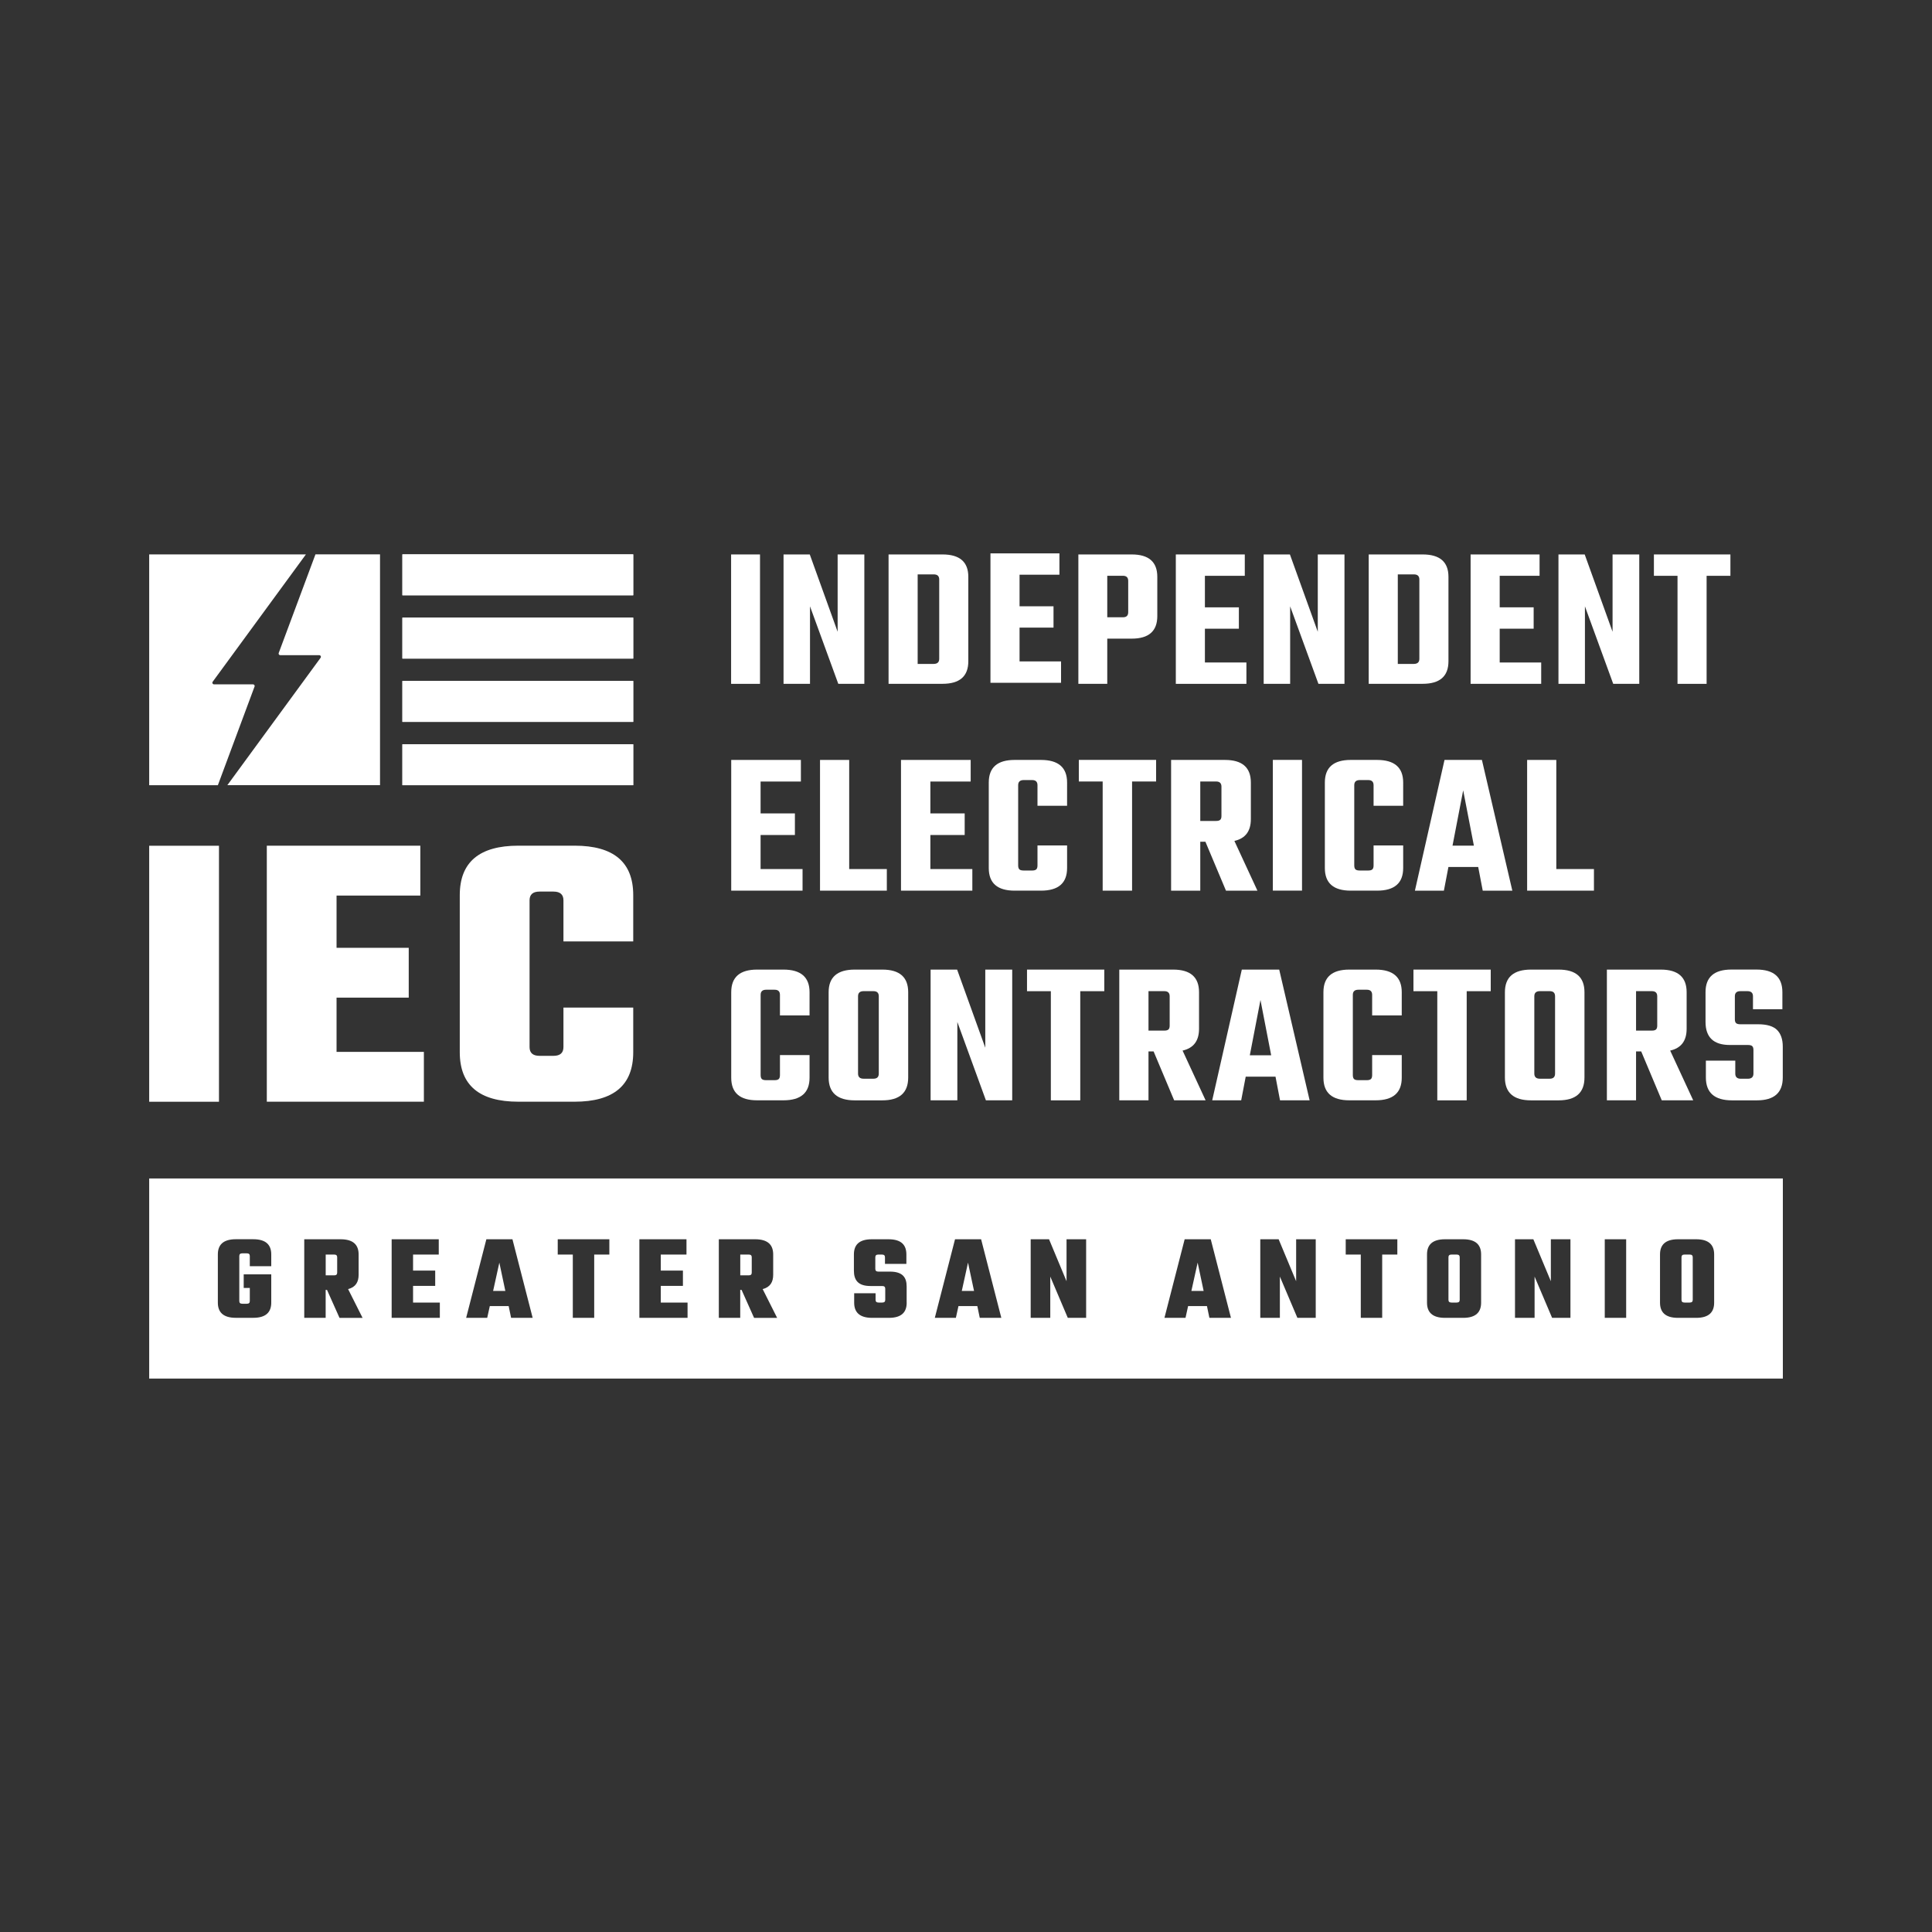 <?xml version="1.0" encoding="utf-8"?>
<!-- Generator: Adobe Illustrator 28.2.0, SVG Export Plug-In . SVG Version: 6.00 Build 0)  -->
<svg version="1.1" id="Layer_1" xmlns="http://www.w3.org/2000/svg" xmlns:xlink="http://www.w3.org/1999/xlink" x="0px" y="0px"
	 viewBox="0 0 500 500" style="enable-background:new 0 0 500 500;" xml:space="preserve"><rect x="0" y="0" width="500" height="500" fill="#333333" stroke="none"/>
<style type="text/css">
	.st0{fill:#AD2C28;}
	.st1{fill:#192D60;}
	.st2{fill:#FFFFFF;}
	.st3{fill:#808184;}
	.st4{fill:#414042;}
</style>
<g>
</g>
<g>
	<g>
		<g>
			<g>
				<g>
					<rect x="104.14" y="143.47" class="st2" width="59.74" height="10.59"/>
					<rect x="104.14" y="159.85" class="st2" width="59.74" height="10.59"/>
					<rect x="104.14" y="176.23" class="st2" width="59.74" height="10.59"/>
					<rect x="104.14" y="192.62" class="st2" width="59.74" height="10.59"/>
				</g>
				<g>
					<path class="st2" d="M65.9,177.62c0.05-0.26-0.15-0.51-0.42-0.51H55.39c-0.36,0-0.56-0.42-0.33-0.7l24.11-32.93H38.61v59.74
						h17.77L65.9,177.62z"/>
					<path class="st2" d="M81.64,143.47l-9.53,25.58c-0.05,0.26,0.15,0.51,0.42,0.51h10.09c0.36,0,0.56,0.42,0.33,0.7l-24.11,32.94
						h39.51v-59.74H81.64z"/>
				</g>
				<polyline class="st2" points="104.14,154.06 163.88,154.06 163.88,143.47 104.14,143.47 				"/>
				<polyline class="st2" points="104.14,170.44 163.88,170.44 163.88,159.85 104.14,159.85 				"/>
				<polyline class="st2" points="104.14,186.83 163.88,186.83 163.88,176.23 104.14,176.23 				"/>
				<polyline class="st2" points="104.14,203.21 163.88,203.21 163.88,192.62 104.14,192.62 				"/>
			</g>
		</g>
		<g>
			<path class="st2" d="M38.61,218.88h18.06v66.25H38.61V218.88z"/>
			<path class="st2" d="M87.1,272.22h22.6v12.9H69.05v-66.25h39.73v12.9H87.1v13.52h18.68v12.9H87.1V272.22z"/>
			<path class="st2" d="M163.88,243.64h-18.06v-10.63c0-1.51-0.86-2.27-2.58-2.27h-3.61c-1.72,0-2.58,0.76-2.58,2.27v37.97
				c0,1.51,0.86,2.27,2.58,2.27h3.61c1.72,0,2.58-0.76,2.58-2.27v-10.22h18.06v11.56c0,8.53-5.06,12.8-15.17,12.8h-14.55
				c-10.11,0-15.17-4.26-15.17-12.8v-40.66c0-8.53,5.06-12.8,15.17-12.8h14.55c10.11,0,15.17,4.27,15.17,12.8V243.64z"/>
		</g>
		<g>
			<path class="st2" d="M189.21,143.49h7.48v33.49h-7.48V143.49z"/>
			<path class="st2" d="M216.79,143.49h6.9v33.49h-6.74l-7.32-20.06v20.06h-6.85v-33.49h6.79l7.21,20.01V143.49z"/>
			<path class="st2" d="M229.96,143.49h13.95c4.46,0,6.69,1.93,6.69,5.79v21.85c0,3.9-2.23,5.84-6.69,5.84h-13.95V143.49z
				 M243.07,170.5v-20.53c0-0.88-0.47-1.32-1.42-1.32h-4.16v23.17h4.16C242.59,171.81,243.07,171.38,243.07,170.5z"/>
			<path class="st2" d="M263.86,171.17h10.74v5.53h-18.27v-33.49h17.85v5.53h-10.32v8.16h8.79v5.53h-8.79V171.17z"/>
			<path class="st2" d="M279.08,143.49h13.8c4.42,0,6.63,1.93,6.63,5.79v10.16c0,3.9-2.21,5.84-6.63,5.84h-6.32v11.69h-7.48V143.49z
				 M291.98,158.44v-8.11c0-0.88-0.46-1.32-1.37-1.32h-4.05v10.74h4.05C291.52,159.76,291.98,159.32,291.98,158.44z"/>
			<path class="st2" d="M311.83,171.45h10.74v5.53H304.3v-33.49h17.85v5.53h-10.32v8.16h8.79v5.53h-8.79V171.45z"/>
			<path class="st2" d="M341.05,143.49h6.9v33.49h-6.74l-7.32-20.06v20.06h-6.85v-33.49h6.79l7.21,20.01V143.49z"/>
			<path class="st2" d="M354.22,143.49h13.95c4.46,0,6.69,1.93,6.69,5.79v21.85c0,3.9-2.23,5.84-6.69,5.84h-13.95V143.49z
				 M367.33,170.5v-20.53c0-0.88-0.47-1.32-1.42-1.32h-4.16v23.17h4.16C366.85,171.81,367.33,171.38,367.33,170.5z"/>
			<path class="st2" d="M388.12,171.45h10.74v5.53h-18.27v-33.49h17.85v5.53h-10.32v8.16h8.79v5.53h-8.79V171.45z"/>
			<path class="st2" d="M417.34,143.49h6.9v33.49h-6.74l-7.32-20.06v20.06h-6.85v-33.49h6.79l7.21,20.01V143.49z"/>
			<path class="st2" d="M447.83,143.49v5.53h-6.16v27.96h-7.53v-27.96h-6.11v-5.53H447.83z"/>
			<path class="st2" d="M196.85,224.91h10.85v5.59h-18.46v-33.83h18.03v5.59h-10.43v8.25h8.88v5.59h-8.88V224.91z"/>
			<path class="st2" d="M219.77,224.91h9.74v5.59h-17.29v-33.83h7.55V224.91z"/>
			<path class="st2" d="M240.79,224.91h10.85v5.59h-18.46v-33.83h18.03v5.59h-10.43v8.25h8.88v5.59h-8.88V224.91z"/>
			<path class="st2" d="M276.16,208.53h-7.66v-5.32c0-0.89-0.46-1.33-1.38-1.33h-2.18c-0.96,0-1.44,0.44-1.44,1.33v20.75
				c0,0.5,0.11,0.84,0.32,1.04c0.21,0.2,0.59,0.29,1.12,0.29h2.18c0.5,0,0.85-0.1,1.06-0.29c0.21-0.19,0.32-0.54,0.32-1.04v-5.16
				h7.66v5.85c0,3.9-2.25,5.85-6.76,5.85h-6.81c-4.47,0-6.7-1.95-6.7-5.85v-22.13c0-3.9,2.23-5.85,6.7-5.85h6.81
				c4.5,0,6.76,1.95,6.76,5.85V208.53z"/>
			<path class="st2" d="M299.2,196.66v5.59h-6.22v28.25h-7.61v-28.25h-6.17v-5.59H299.2z"/>
			<path class="st2" d="M310.63,217.84v12.66h-7.55v-33.83h13.94c4.47,0,6.7,1.95,6.7,5.85v9.47c0,3.12-1.42,5-4.26,5.64l5.96,12.87
				h-8.14l-5.32-12.66H310.63z M310.63,202.25v10.21h4.1c0.5,0,0.85-0.1,1.06-0.29c0.21-0.19,0.32-0.52,0.32-0.98v-7.61
				c0-0.89-0.46-1.33-1.38-1.33H310.63z"/>
			<path class="st2" d="M329.41,196.66h7.55v33.83h-7.55V196.66z"/>
			<path class="st2" d="M363.14,208.53h-7.66v-5.32c0-0.89-0.46-1.33-1.38-1.33h-2.18c-0.96,0-1.44,0.44-1.44,1.33v20.75
				c0,0.5,0.11,0.84,0.32,1.04c0.21,0.2,0.59,0.29,1.12,0.29h2.18c0.5,0,0.85-0.1,1.06-0.29c0.21-0.19,0.32-0.54,0.32-1.04v-5.16
				h7.66v5.85c0,3.9-2.25,5.85-6.76,5.85h-6.81c-4.47,0-6.7-1.95-6.7-5.85v-22.13c0-3.9,2.23-5.85,6.7-5.85h6.81
				c4.5,0,6.76,1.95,6.76,5.85V208.53z"/>
			<path class="st2" d="M383.73,230.5l-1.17-6.12h-7.71l-1.17,6.12h-7.5l7.66-33.83h9.68l7.87,33.83H383.73z M375.91,218.85h5.53
				l-2.77-14.31L375.91,218.85z"/>
			<path class="st2" d="M402.77,224.91h9.74v5.59h-17.29v-33.83h7.55V224.91z"/>
			<path class="st2" d="M209.51,262.79h-7.66v-5.32c0-0.89-0.46-1.33-1.38-1.33h-2.18c-0.96,0-1.44,0.44-1.44,1.33v20.75
				c0,0.5,0.11,0.84,0.32,1.04c0.21,0.2,0.59,0.29,1.12,0.29h2.18c0.5,0,0.85-0.1,1.06-0.29c0.21-0.19,0.32-0.54,0.32-1.04v-5.16
				h7.66v5.85c0,3.9-2.25,5.85-6.76,5.85h-6.81c-4.47,0-6.7-1.95-6.7-5.85v-22.13c0-3.9,2.23-5.85,6.7-5.85h6.81
				c4.5,0,6.76,1.95,6.76,5.85V262.79z"/>
			<path class="st2" d="M221.21,250.93h7.13c4.47,0,6.7,1.95,6.7,5.85v22.08c0,3.94-2.23,5.91-6.7,5.91h-7.13
				c-4.5,0-6.76-1.97-6.76-5.91v-22.08C214.45,252.88,216.71,250.93,221.21,250.93z M227.43,277.84v-20c0-0.89-0.46-1.33-1.38-1.33
				h-2.55c-0.96,0-1.44,0.44-1.44,1.33v20c0,0.89,0.48,1.33,1.44,1.33h2.55C226.97,279.17,227.43,278.73,227.43,277.84z"/>
			<path class="st2" d="M254.99,250.93h6.97v33.83h-6.81l-7.39-20.27v20.27h-6.92v-33.83h6.86l7.29,20.22V250.93z"/>
			<path class="st2" d="M285.79,250.93v5.59h-6.22v28.25h-7.61v-28.25h-6.17v-5.59H285.79z"/>
			<path class="st2" d="M297.23,272.1v12.66h-7.56v-33.83h13.94c4.47,0,6.7,1.95,6.7,5.85v9.47c0,3.12-1.42,5-4.26,5.64l5.96,12.87
				h-8.14l-5.32-12.66H297.23z M297.23,256.51v10.21h4.1c0.5,0,0.85-0.1,1.06-0.29c0.21-0.19,0.32-0.52,0.32-0.98v-7.61
				c0-0.89-0.46-1.33-1.38-1.33H297.23z"/>
			<path class="st2" d="M331.27,284.76l-1.17-6.12h-7.71l-1.17,6.12h-7.5l7.66-33.83h9.68l7.87,33.83H331.27z M323.45,273.11h5.53
				l-2.77-14.31L323.45,273.11z"/>
			<path class="st2" d="M362.77,262.79h-7.66v-5.32c0-0.89-0.46-1.33-1.38-1.33h-2.18c-0.96,0-1.44,0.44-1.44,1.33v20.75
				c0,0.5,0.11,0.84,0.32,1.04c0.21,0.2,0.58,0.29,1.12,0.29h2.18c0.5,0,0.85-0.1,1.06-0.29c0.21-0.19,0.32-0.54,0.32-1.04v-5.16
				h7.66v5.85c0,3.9-2.25,5.85-6.76,5.85h-6.81c-4.47,0-6.7-1.95-6.7-5.85v-22.13c0-3.9,2.23-5.85,6.7-5.85h6.81
				c4.5,0,6.76,1.95,6.76,5.85V262.79z"/>
			<path class="st2" d="M385.8,250.93v5.59h-6.22v28.25h-7.61v-28.25h-6.17v-5.59H385.8z"/>
			<path class="st2" d="M396.23,250.93h7.13c4.47,0,6.7,1.95,6.7,5.85v22.08c0,3.94-2.23,5.91-6.7,5.91h-7.13
				c-4.5,0-6.76-1.97-6.76-5.91v-22.08C389.47,252.88,391.72,250.93,396.23,250.93z M402.45,277.84v-20c0-0.89-0.46-1.33-1.38-1.33
				h-2.55c-0.96,0-1.44,0.44-1.44,1.33v20c0,0.89,0.48,1.33,1.44,1.33h2.55C401.99,279.17,402.45,278.73,402.45,277.84z"/>
			<path class="st2" d="M423.41,272.1v12.66h-7.55v-33.83h13.94c4.47,0,6.7,1.95,6.7,5.85v9.47c0,3.12-1.42,5-4.26,5.64l5.96,12.87
				h-8.14l-5.32-12.66H423.41z M423.41,256.51v10.21h4.1c0.5,0,0.85-0.1,1.06-0.29c0.21-0.19,0.32-0.52,0.32-0.98v-7.61
				c0-0.89-0.46-1.33-1.38-1.33H423.41z"/>
			<path class="st2" d="M453.79,277.84v-6.12c0-0.46-0.11-0.79-0.32-0.99c-0.21-0.19-0.58-0.29-1.12-0.29h-4.68
				c-4.19,0-6.28-1.99-6.28-5.96v-7.71c0-3.9,2.23-5.85,6.7-5.85h6.49c4.47,0,6.7,1.95,6.7,5.85v4.42h-7.61v-3.35
				c0-0.89-0.48-1.33-1.44-1.33h-1.81c-0.96,0-1.44,0.44-1.44,1.33v5.96c0,0.46,0.11,0.79,0.32,0.99c0.21,0.19,0.58,0.29,1.12,0.29
				h4.58c2.27,0,3.9,0.49,4.89,1.46c0.99,0.98,1.49,2.42,1.49,4.34v7.98c0,3.94-2.23,5.91-6.7,5.91h-6.44
				c-4.5,0-6.76-1.97-6.76-5.91v-4.36h7.61v3.35c0,0.89,0.48,1.33,1.44,1.33h1.81C453.31,279.17,453.79,278.73,453.79,277.84z"/>
		</g>
	</g>
	<g>
		<polygon class="st2" points="308.33,334.09 311.5,334.09 309.95,326.77 		"/>
		<polygon class="st2" points="248.91,334.09 252.08,334.09 250.52,326.77 		"/>
		<path class="st2" d="M193.76,324.68h-2.18v5.38h2.18c0.54,0,0.79-0.22,0.79-0.7v-3.99C194.55,324.9,194.3,324.68,193.76,324.68z"
			/>
		<polygon class="st2" points="127.62,334.09 130.78,334.09 129.23,326.77 		"/>
		<path class="st2" d="M376.98,324.68h-1.33c-0.54,0-0.79,0.22-0.79,0.7v11.02c0,0.48,0.25,0.7,0.79,0.7h1.33
			c0.54,0,0.79-0.22,0.79-0.7v-11.02C377.77,324.9,377.51,324.68,376.98,324.68z"/>
		<path class="st2" d="M86.47,324.68h-2.18v5.38h2.18c0.54,0,0.79-0.22,0.79-0.7v-3.99C87.26,324.9,87.01,324.68,86.47,324.68z"/>
		<path class="st2" d="M38.61,304.99v51.79h422.79v-51.79H38.61z M70.19,327.69h-5.54v-2.63c0-0.48-0.25-0.7-0.79-0.7h-1.14
			c-0.54,0-0.79,0.22-0.79,0.7v11.65c0,0.48,0.25,0.7,0.79,0.7h1.14c0.54,0,0.79-0.22,0.79-0.7v-3.39h-1.58v-3.52h7.13v7.32
			c0,2.38-1.27,3.93-4.66,3.93h-4.5c-3.39,0-4.66-1.55-4.66-3.93v-12.48c0-2.38,1.27-3.93,4.66-3.93h4.5c3.39,0,4.66,1.55,4.66,3.93
			V327.69z M87.86,341.05l-3.23-7.22h-0.35v7.22h-5.54v-20.33h9.41c3.39,0,4.66,1.55,4.66,3.93v5.26c0,1.87-0.76,3.2-2.72,3.71
			l3.74,7.44H87.86z M113.84,341.05h-12.48v-20.33h12.19v3.96h-6.65v4.15h5.73v3.96h-5.73v4.31h6.93V341.05z M132.27,341.05
			l-0.63-3.04h-4.88l-0.67,3.04h-5.45l5.23-20.33h6.75l5.23,20.33H132.27z M157.71,324.68h-3.93v16.37h-5.54v-16.37h-3.9v-3.96
			h13.36V324.68z M177.95,341.05h-12.48v-20.33h12.19v3.96h-6.65v4.15h5.73v3.96h-5.73v4.31h6.93V341.05z M195.15,341.05l-3.23-7.22
			h-0.35v7.22h-5.54v-20.33h9.41c3.39,0,4.66,1.55,4.66,3.93v5.26c0,1.87-0.76,3.2-2.72,3.71l3.74,7.44H195.15z M234.65,337.13
			c0,2.38-1.23,3.93-4.62,3.93h-4.31c-3.39,0-4.66-1.55-4.66-3.93v-2.44h5.54v1.71c0,0.48,0.25,0.7,0.79,0.7h0.92
			c0.54,0,0.79-0.22,0.79-0.7v-2.88c0-0.48-0.25-0.7-0.79-0.7h-3.04c-3.29,0-4.28-1.62-4.28-3.99v-4.18c0-2.38,1.24-3.93,4.62-3.93
			h4.34c3.39,0,4.62,1.55,4.62,3.93v2.44h-5.54v-1.71c0-0.48-0.25-0.7-0.79-0.7h-0.92c-0.54,0-0.79,0.22-0.79,0.7v3.01
			c0,0.47,0.25,0.7,0.79,0.7h2.98c3.29,0,4.34,1.49,4.34,3.86V337.13z M253.56,341.05l-0.63-3.04h-4.88l-0.67,3.04h-5.45l5.23-20.33
			h6.75l5.23,20.33H253.56z M281.09,341.05h-4.75l-4.53-10.67v10.67h-5.07v-20.33h4.75l4.53,10.86v-10.86h5.07V341.05z
			 M312.99,341.05l-0.63-3.04h-4.88l-0.67,3.04h-5.45l5.23-20.33h6.75l5.23,20.33H312.99z M340.51,341.05h-4.75l-4.53-10.67v10.67
			h-5.07v-20.33h4.75l4.53,10.86v-10.86h5.07V341.05z M361.64,324.68h-3.93v16.37h-5.54v-16.37h-3.9v-3.96h13.36V324.68z
			 M383.31,337.13c0,2.38-1.27,3.93-4.65,3.93h-4.69c-3.39,0-4.66-1.55-4.66-3.93v-12.48c0-2.38,1.27-3.93,4.66-3.93h4.69
			c3.39,0,4.65,1.55,4.65,3.93V337.13z M406.43,341.05h-4.75l-4.53-10.67v10.67h-5.07v-20.33h4.75l4.53,10.86v-10.86h5.07V341.05z
			 M420.85,341.05h-5.54v-20.33h5.54V341.05z M443.62,337.13c0,2.38-1.27,3.93-4.66,3.93h-4.69c-3.39,0-4.66-1.55-4.66-3.93v-12.48
			c0-2.38,1.27-3.93,4.66-3.93h4.69c3.39,0,4.66,1.55,4.66,3.93V337.13z"/>
		<path class="st2" d="M437.29,324.68h-1.33c-0.54,0-0.79,0.22-0.79,0.7v11.02c0,0.48,0.25,0.7,0.79,0.7h1.33
			c0.54,0,0.79-0.22,0.79-0.7v-11.02C438.08,324.9,437.83,324.68,437.29,324.68z"/>
	</g>
</g>
</svg>
